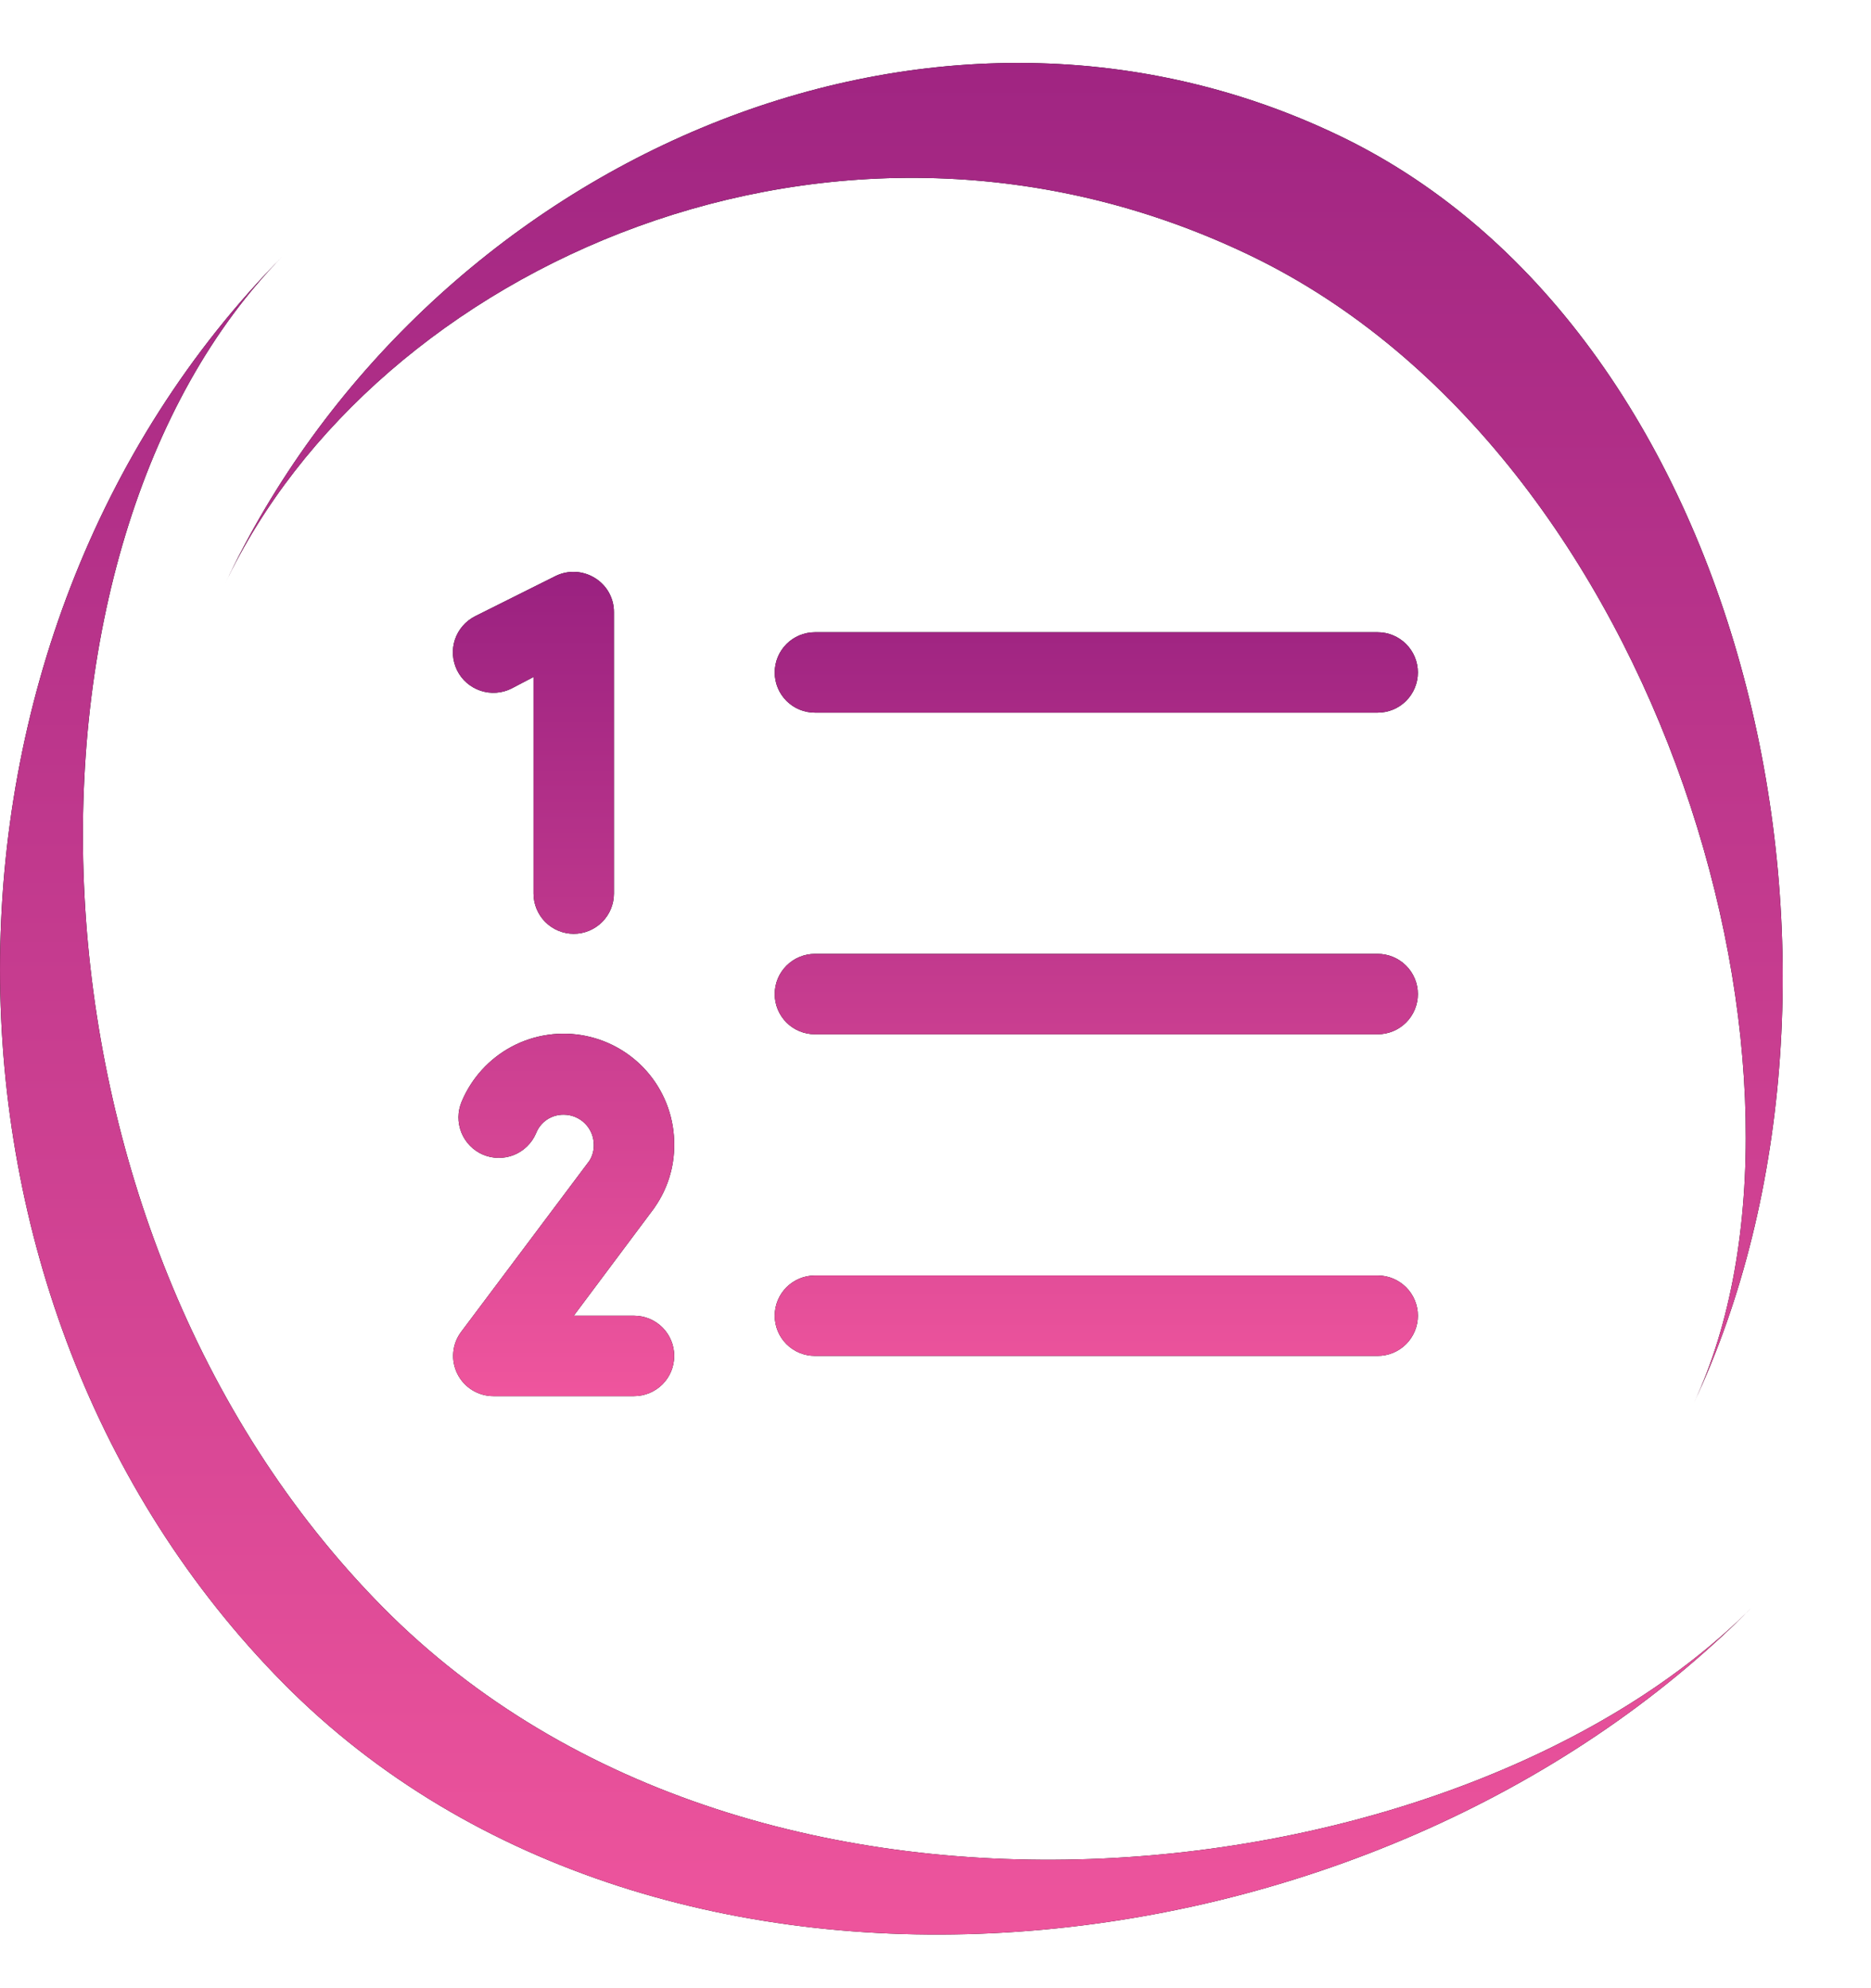 <svg width="32" height="34" viewBox="0 0 32 34" fill="none" xmlns="http://www.w3.org/2000/svg">
<path fill-rule="evenodd" clip-rule="evenodd" d="M6.545 27.483C0.088 20.948 -0.029 9.303 4.843 4.372C-1.614 10.908 -1.614 22.246 4.843 28.782C11.299 35.318 23.51 34.019 29.967 27.483C25.096 32.414 13.001 34.019 6.545 27.483Z" fill="black"/>
<path fill-rule="evenodd" clip-rule="evenodd" d="M6.545 27.483C0.088 20.948 -0.029 9.303 4.843 4.372C-1.614 10.908 -1.614 22.246 4.843 28.782C11.299 35.318 23.51 34.019 29.967 27.483C25.096 32.414 13.001 34.019 6.545 27.483Z" fill="url(#paint0_linear_150_20)"/>
<path fill-rule="evenodd" clip-rule="evenodd" d="M21.389 4.372C28.48 7.788 31.516 18.579 28.967 24C32.342 16.823 30.013 5.744 22.922 2.328C15.831 -1.088 7.217 2.822 3.842 10C6.391 4.579 14.298 0.956 21.389 4.372Z" fill="black"/>
<path fill-rule="evenodd" clip-rule="evenodd" d="M21.389 4.372C28.48 7.788 31.516 18.579 28.967 24C32.342 16.823 30.013 5.744 22.922 2.328C15.831 -1.088 7.217 2.822 3.842 10C6.391 4.579 14.298 0.956 21.389 4.372Z" fill="url(#paint1_linear_150_20)"/>
<path d="M24.25 17C24.25 17.182 24.178 17.357 24.049 17.486C23.92 17.615 23.745 17.687 23.563 17.687H13.938C13.755 17.687 13.58 17.615 13.451 17.486C13.322 17.357 13.25 17.182 13.25 17C13.25 16.817 13.322 16.643 13.451 16.514C13.58 16.385 13.755 16.312 13.938 16.312H23.563C23.745 16.312 23.92 16.385 24.049 16.514C24.178 16.643 24.25 16.817 24.25 17ZM13.938 12.187H23.563C23.745 12.187 23.92 12.115 24.049 11.986C24.178 11.857 24.25 11.682 24.25 11.5C24.25 11.318 24.178 11.143 24.049 11.014C23.92 10.885 23.745 10.812 23.563 10.812H13.938C13.755 10.812 13.58 10.885 13.451 11.014C13.322 11.143 13.25 11.318 13.25 11.5C13.25 11.682 13.322 11.857 13.451 11.986C13.58 12.115 13.755 12.187 13.938 12.187ZM23.563 21.812H13.938C13.755 21.812 13.58 21.885 13.451 22.014C13.322 22.143 13.25 22.317 13.25 22.5C13.25 22.682 13.322 22.857 13.451 22.986C13.58 23.115 13.755 23.187 13.938 23.187H23.563C23.745 23.187 23.92 23.115 24.049 22.986C24.178 22.857 24.25 22.682 24.25 22.5C24.25 22.317 24.178 22.143 24.049 22.014C23.92 21.885 23.745 21.812 23.563 21.812ZM8.747 11.775L9.125 11.577V15.281C9.125 15.463 9.198 15.638 9.326 15.767C9.455 15.896 9.63 15.969 9.813 15.969C9.995 15.969 10.17 15.896 10.299 15.767C10.428 15.638 10.5 15.463 10.5 15.281V10.469C10.501 10.351 10.471 10.236 10.414 10.133C10.357 10.031 10.274 9.945 10.174 9.884C10.074 9.822 9.96 9.786 9.843 9.78C9.725 9.774 9.609 9.798 9.503 9.85L8.128 10.537C8.047 10.578 7.974 10.634 7.915 10.703C7.855 10.771 7.81 10.851 7.781 10.937C7.723 11.111 7.737 11.301 7.819 11.466C7.901 11.63 8.045 11.754 8.219 11.812C8.393 11.87 8.583 11.857 8.747 11.775ZM11.205 20.635C11.419 20.324 11.533 19.955 11.531 19.578C11.534 19.14 11.384 18.715 11.108 18.375C10.832 18.036 10.446 17.802 10.017 17.715C9.588 17.628 9.142 17.692 8.755 17.897C8.369 18.102 8.065 18.435 7.896 18.839C7.824 19.008 7.823 19.198 7.891 19.368C7.96 19.538 8.093 19.674 8.261 19.746C8.43 19.817 8.62 19.819 8.79 19.751C8.96 19.682 9.096 19.549 9.168 19.38C9.205 19.285 9.27 19.204 9.354 19.147C9.439 19.09 9.539 19.061 9.641 19.062C9.777 19.062 9.909 19.117 10.005 19.213C10.102 19.31 10.156 19.441 10.156 19.578C10.158 19.675 10.132 19.771 10.079 19.853L7.888 22.775C7.811 22.877 7.764 22.998 7.753 23.126C7.741 23.253 7.766 23.381 7.823 23.495C7.88 23.609 7.968 23.705 8.076 23.772C8.185 23.839 8.31 23.875 8.438 23.875H10.844C11.026 23.875 11.201 23.802 11.33 23.674C11.459 23.545 11.531 23.37 11.531 23.187C11.531 23.005 11.459 22.83 11.33 22.701C11.201 22.572 11.026 22.5 10.844 22.5H9.813L11.188 20.661L11.205 20.635Z" fill="black"/>
<path d="M24.25 17C24.25 17.182 24.178 17.357 24.049 17.486C23.92 17.615 23.745 17.687 23.563 17.687H13.938C13.755 17.687 13.58 17.615 13.451 17.486C13.322 17.357 13.25 17.182 13.25 17C13.25 16.817 13.322 16.643 13.451 16.514C13.58 16.385 13.755 16.312 13.938 16.312H23.563C23.745 16.312 23.92 16.385 24.049 16.514C24.178 16.643 24.25 16.817 24.25 17ZM13.938 12.187H23.563C23.745 12.187 23.92 12.115 24.049 11.986C24.178 11.857 24.25 11.682 24.25 11.5C24.25 11.318 24.178 11.143 24.049 11.014C23.92 10.885 23.745 10.812 23.563 10.812H13.938C13.755 10.812 13.58 10.885 13.451 11.014C13.322 11.143 13.25 11.318 13.25 11.5C13.25 11.682 13.322 11.857 13.451 11.986C13.58 12.115 13.755 12.187 13.938 12.187ZM23.563 21.812H13.938C13.755 21.812 13.58 21.885 13.451 22.014C13.322 22.143 13.25 22.317 13.25 22.5C13.25 22.682 13.322 22.857 13.451 22.986C13.58 23.115 13.755 23.187 13.938 23.187H23.563C23.745 23.187 23.92 23.115 24.049 22.986C24.178 22.857 24.25 22.682 24.25 22.5C24.25 22.317 24.178 22.143 24.049 22.014C23.92 21.885 23.745 21.812 23.563 21.812ZM8.747 11.775L9.125 11.577V15.281C9.125 15.463 9.198 15.638 9.326 15.767C9.455 15.896 9.63 15.969 9.813 15.969C9.995 15.969 10.17 15.896 10.299 15.767C10.428 15.638 10.5 15.463 10.5 15.281V10.469C10.501 10.351 10.471 10.236 10.414 10.133C10.357 10.031 10.274 9.945 10.174 9.884C10.074 9.822 9.96 9.786 9.843 9.78C9.725 9.774 9.609 9.798 9.503 9.85L8.128 10.537C8.047 10.578 7.974 10.634 7.915 10.703C7.855 10.771 7.81 10.851 7.781 10.937C7.723 11.111 7.737 11.301 7.819 11.466C7.901 11.63 8.045 11.754 8.219 11.812C8.393 11.87 8.583 11.857 8.747 11.775ZM11.205 20.635C11.419 20.324 11.533 19.955 11.531 19.578C11.534 19.14 11.384 18.715 11.108 18.375C10.832 18.036 10.446 17.802 10.017 17.715C9.588 17.628 9.142 17.692 8.755 17.897C8.369 18.102 8.065 18.435 7.896 18.839C7.824 19.008 7.823 19.198 7.891 19.368C7.96 19.538 8.093 19.674 8.261 19.746C8.43 19.817 8.62 19.819 8.79 19.751C8.96 19.682 9.096 19.549 9.168 19.38C9.205 19.285 9.27 19.204 9.354 19.147C9.439 19.09 9.539 19.061 9.641 19.062C9.777 19.062 9.909 19.117 10.005 19.213C10.102 19.31 10.156 19.441 10.156 19.578C10.158 19.675 10.132 19.771 10.079 19.853L7.888 22.775C7.811 22.877 7.764 22.998 7.753 23.126C7.741 23.253 7.766 23.381 7.823 23.495C7.88 23.609 7.968 23.705 8.076 23.772C8.185 23.839 8.31 23.875 8.438 23.875H10.844C11.026 23.875 11.201 23.802 11.33 23.674C11.459 23.545 11.531 23.37 11.531 23.187C11.531 23.005 11.459 22.83 11.33 22.701C11.201 22.572 11.026 22.5 10.844 22.5H9.813L11.188 20.661L11.205 20.635Z" fill="url(#paint2_linear_150_20)"/>
<defs>
<linearGradient id="paint0_linear_150_20" x1="16.534" y1="-1.45" x2="16.534" y2="33.684" gradientUnits="userSpaceOnUse">
<stop stop-color="#9A2180"/>
<stop offset="1" stop-color="#EF559D"/>
</linearGradient>
<linearGradient id="paint1_linear_150_20" x1="16.534" y1="-1.45" x2="16.534" y2="33.684" gradientUnits="userSpaceOnUse">
<stop stop-color="#9A2180"/>
<stop offset="1" stop-color="#EF559D"/>
</linearGradient>
<linearGradient id="paint2_linear_150_20" x1="15.998" y1="9.779" x2="15.998" y2="23.875" gradientUnits="userSpaceOnUse">
<stop stop-color="#9A2180"/>
<stop offset="1" stop-color="#EF559D"/>
</linearGradient>
</defs>
</svg>
